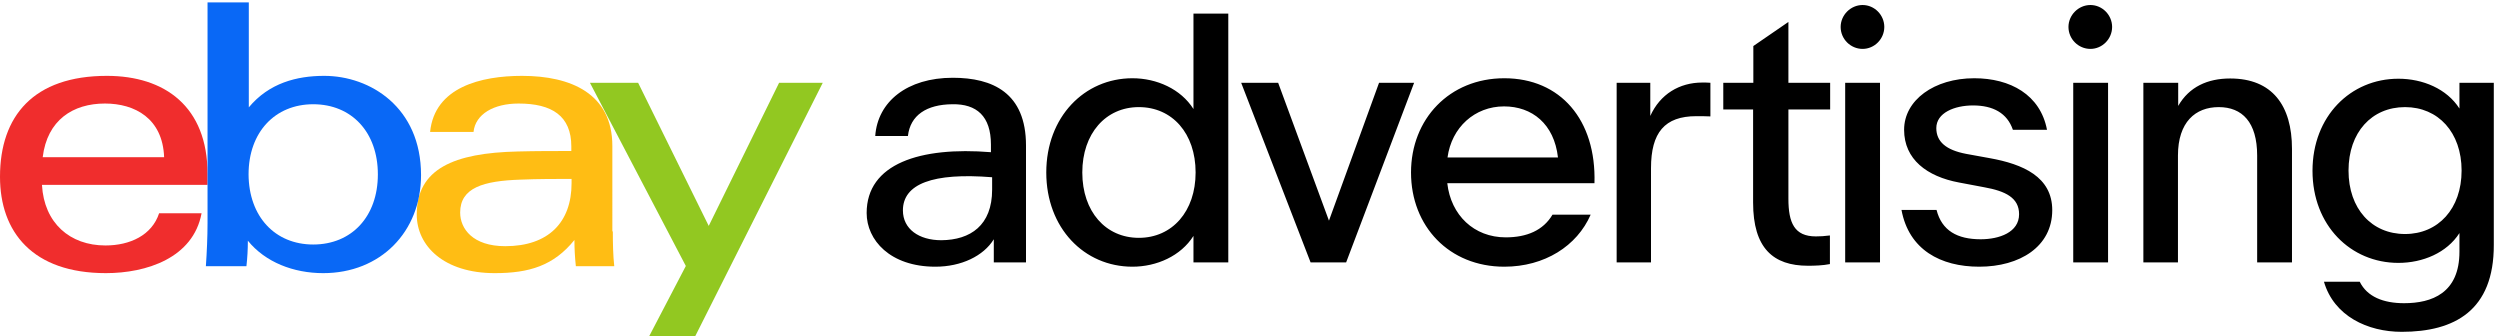 <svg xmlns="http://www.w3.org/2000/svg" xmlns:xlink="http://www.w3.org/1999/xlink" id="Layer_1" x="0px" y="0px" viewBox="0 0 1048 141" style="enable-background:new 0 0 1048 141;" xml:space="preserve"><style type="text/css">	.st0{fill-rule:evenodd;clip-rule:evenodd;fill:#FFBD14;}	.st1{fill-rule:evenodd;clip-rule:evenodd;fill:#F02D2D;}	.st2{fill-rule:evenodd;clip-rule:evenodd;fill:#0968F6;}	.st3{fill-rule:evenodd;clip-rule:evenodd;fill:#92C821;}</style><path class="st0" d="M256.9,97c0,5.1,0.1,10.1,0.6,14.6h-16.1c-0.4-3.7-0.6-7.4-0.6-11c-8.7,10.8-19,13.9-33.4,13.9 c-21.3,0-32.7-11.4-32.7-24.6c0-19.1,15.5-25.8,42.4-26.4c7.4-0.2,15.6-0.2,22.4-0.2l0-1.9c0-12.8-8.1-18-22.1-18 c-10.4,0-18.1,4.4-18.9,11.9h-18.2c1.9-18.8,21.4-23.5,38.5-23.5c20.5,0,37.9,7.4,37.9,29.4V97z M218.3,75.3 c-15.7,0.5-25.4,3.4-25.4,13.8c0,6.8,5.3,14.1,18.9,14.1c18.1,0,27.8-10,27.8-26.4l0-1.8C233.2,75,225.4,75,218.3,75.3z"></path><path class="st1" d="M17.6,77.6c0.9,15.9,11.7,25.3,26.6,25.3c10.3,0,19.5-4.3,22.5-13.5h17.8c-3.5,18.8-23.2,25.1-40.1,25.1 C13.7,114.5,0,97.3,0,74.1c0-25.5,14.1-42.3,44.8-42.3C69.1,31.8,87,44.7,87,72.9v4.6H17.6z M68.8,65.9C68.2,49.6,56.5,43.4,44,43.4 c-13.4,0-24.2,6.9-26.1,22.5H68.8z"></path><path class="st2" d="M87,1h17.3l0,44c8.5-10.2,20.1-13.2,31.6-13.2c19.3,0,40.6,13.2,40.6,41.6c0,23.8-17,41.1-41,41.1 c-12.5,0-24.3-4.6-31.6-13.6c0,3.6-0.2,7.2-0.6,10.7h-17C86.7,106,87,99.1,87,93.5V1z M131.3,102.5c16.1,0,27.1-11.7,27.1-29.4 c0-17.7-11-29.4-27.1-29.4c-16,0-27.1,11.7-27.1,29.4C104.3,90.8,115.3,102.5,131.3,102.5z"></path><path class="st3" d="M344.9,34.7L291.4,141h-19.3l15.4-29.5l-40.2-76.8h20.2l29.6,60l29.5-60H344.9z"></path><path d="M416.6,110v-9.7c-4.3,7-13.6,11.5-24.5,11.5c-19,0-28.8-11.2-28.8-22.5c0-20.7,22.4-27.9,52.1-25.5v-3.2 c0-11.9-6-17.1-16.2-16.9c-10.8,0.1-17.6,4.6-18.6,13.3h-13.7c1-14.4,13.4-24.4,32.5-24.4c16.7,0,30.7,6.3,30.7,28.4v49H416.6z  M415.9,79.5v-5.2c-24.9-2-37.4,2.8-37.4,13.9c0,7.8,6.7,12.5,16.1,12.5C406.8,100.6,415.9,94.5,415.9,79.5z M474.7,111.8 c-20.2,0-36.1-16.2-36.1-39.5s16-39.5,36.1-39.5c10.2,0,20.3,4.5,25.6,12.9v-40h14.6V110h-14.6V98.9 C495,107.3,484.9,111.8,474.7,111.8z M453.7,72.3c0,16.4,9.8,27.4,23.7,27.4c14,0,23.8-11.1,23.8-27.4c0-16.4-9.8-27.4-23.8-27.4 C463.5,44.9,453.7,56,453.7,72.3z M549.4,110l-29.1-75.3h15.5l21.3,57.8l21-57.8h14.7L564.3,110H549.4z M630.6,111.8 c-23.1,0-39.1-16.9-39.1-39.5c0-22.4,16.1-39.5,39.1-39.5c23.5,0,38.6,17.4,37.8,44h-61.7c1.5,13.4,11.2,22.7,24.5,22.7 c8.8,0,15.7-2.9,19.6-9.5h16C661.1,103.1,647.5,111.8,630.6,111.8z M630.5,44.6c-12.3,0-22,8.8-23.7,21.4h46.3 C651.5,51.9,642.2,44.6,630.5,44.6z M677.7,34.7h14.1v13.9c4.1-9.1,12.2-14,21.8-14c1.1,0,2.2,0,3.4,0.1v14.1 c-0.7-0.1-5.3-0.1-5.9-0.1c-13.3,0-19,6.9-19,21.8V110h-14.4V34.7z M757.9,111.4c-14.6,0-23-7.4-23-26.5V45.9h-12.5V34.7H735V19.3 l14.7-10.1v25.5h17.5v11.2h-17.5v37.4c0,10.1,2.5,15.8,11.5,15.8c1.8,0,3.6-0.1,5.9-0.4v12C764.1,111.3,760.7,111.4,757.9,111.4z  M771.6,11.3c0-5,4.2-9.2,9.2-9.2s9.1,4.2,9.1,9.2c0,5-4.1,9.2-9.1,9.2S771.6,16.4,771.6,11.3z M773.5,110V34.7h14.6V110H773.5z  M829.7,111.8c-16.2,0-29.5-7.1-32.6-23.8h14.7c2.2,8.7,8.7,12.3,18.5,12.3c7.8,0,16.1-2.9,16.1-10.5c0-6.9-5.7-9.7-14.6-11.3 l-10.6-2c-13.4-2.5-23-9.7-23-22.1s12.6-21.6,29.4-21.6c15.1,0,27.7,6.9,30.5,21.6h-14.3c-2.4-7-8.3-10.2-16.7-10.2 c-7.8,0-15.4,3.1-15.4,9.5c0,5.7,4.1,9.2,12.5,10.8l9.9,1.8c13.9,2.5,26.2,7.8,26.2,21.8C860.3,103.4,846.7,111.8,829.7,111.8z  M867.1,11.3c0-5,4.2-9.2,9.2-9.2s9.1,4.2,9.1,9.2c0,5-4.1,9.2-9.1,9.2S867.1,16.4,867.1,11.3z M869.1,110V34.7h14.6V110H869.1z  M898.5,110V34.7h14.6v9.7c4.6-8,12.3-11.5,21.8-11.5c17.6,0,25.9,11.3,25.9,29.5V110h-14.6V65.2c0-14-6.3-20.3-16.1-20.3 c-9.8,0-17.1,6.3-17.1,20.3V110H898.5z M1006.8,139.1c-14.3,0-28.4-6.6-32.6-21h15c3.1,6.3,9.9,9,18.6,9c11.6,0,23.2-4.2,23.2-21.6 v-7.8c-5.3,8.3-15.4,12.5-25.6,12.5c-20,0-36-15.7-36-38.6s16-38.6,36-38.6c10.2,0,20.3,4.2,25.6,12.5V34.7h14.4v67.9 C1045.5,130.2,1028.9,139.1,1006.8,139.1z M1008.2,98.1c13.9,0,23.7-10.6,23.7-26.6s-9.8-26.6-23.7-26.6c-14,0-23.7,10.6-23.7,26.6 S994.2,98.1,1008.2,98.1z"></path></svg>